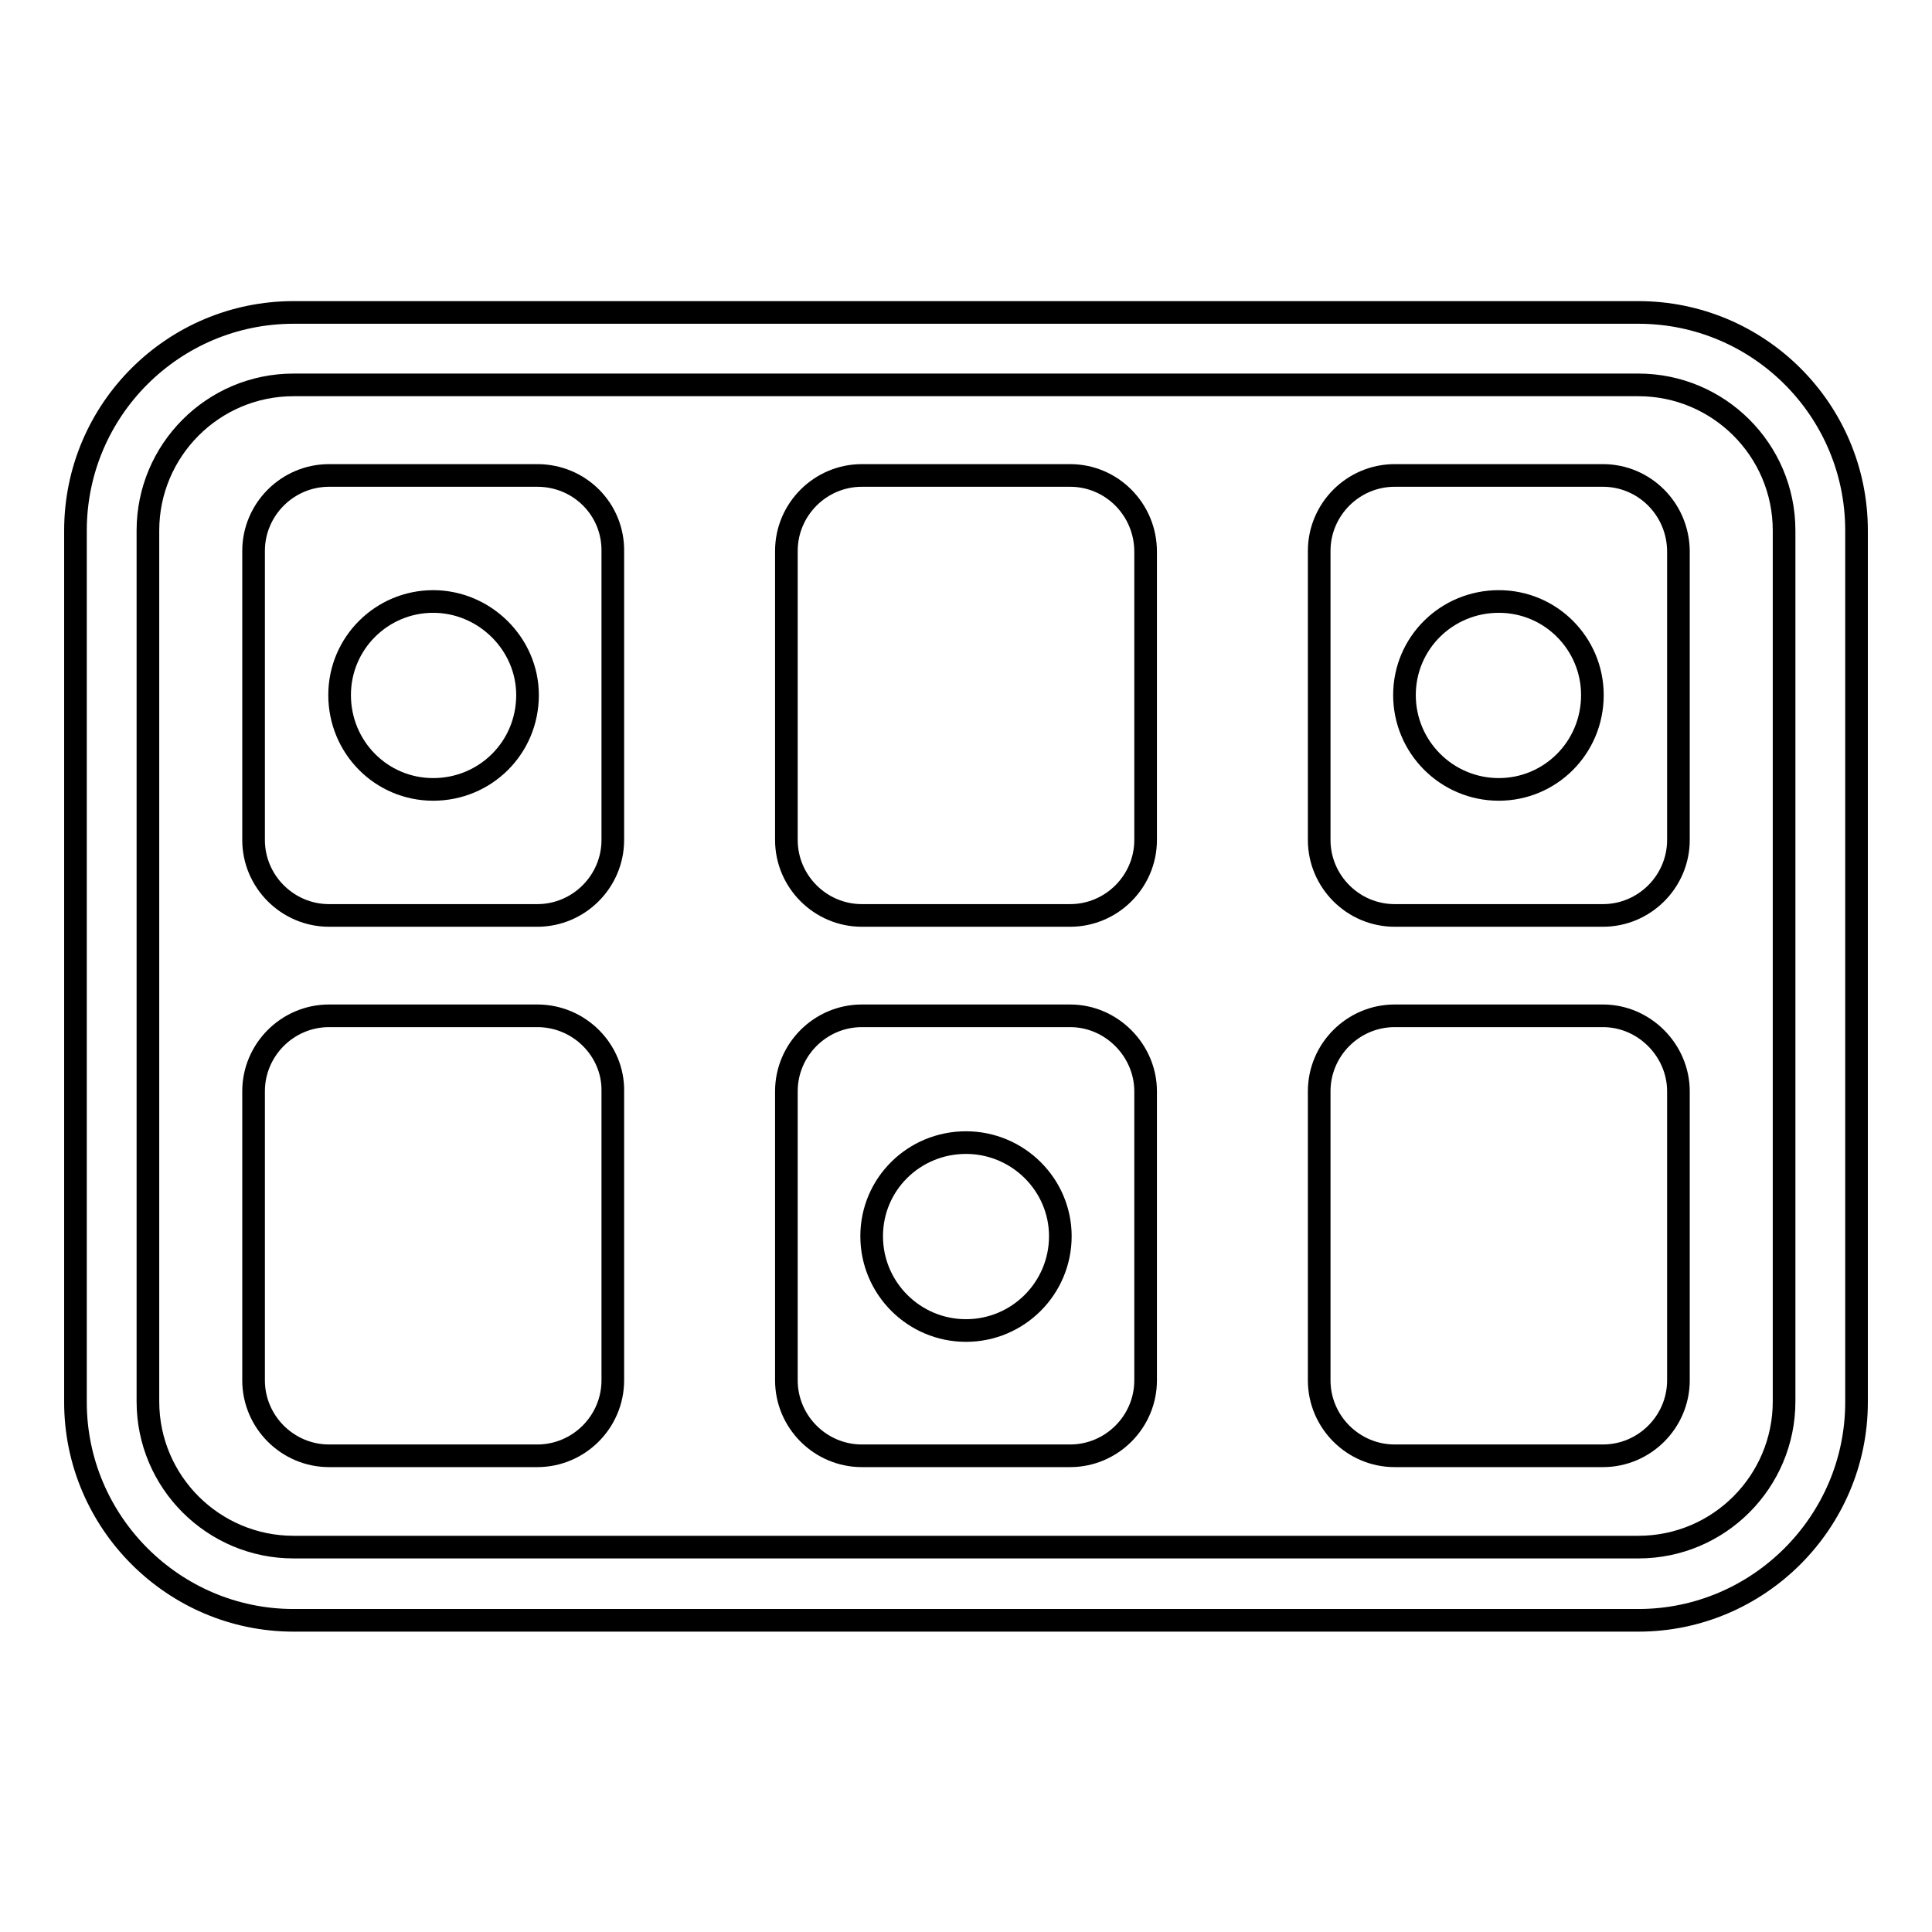 <?xml version="1.0" encoding="utf-8"?>
<!-- Svg Vector Icons : http://www.onlinewebfonts.com/icon -->
<!DOCTYPE svg PUBLIC "-//W3C//DTD SVG 1.1//EN" "http://www.w3.org/Graphics/SVG/1.1/DTD/svg11.dtd">
<svg version="1.1" xmlns="http://www.w3.org/2000/svg" xmlns:xlink="http://www.w3.org/1999/xlink" x="0px" y="0px" viewBox="0 0 256 256" enable-background="new 0 0 256 256" xml:space="preserve">
<g><g><g><g><path stroke-width="3" fill-opacity="0" stroke="#000000"  d="M217.1,41.4H38.9C23,41.4,10,54.3,10,70.3v115.5c0,15.9,13,28.9,28.9,28.9h178.2c15.9,0,28.9-13,28.9-28.9V70.3C246,54.3,233,41.4,217.1,41.4z M236.4,185.7c0,10.6-8.6,19.3-19.3,19.3H38.9c-10.6,0-19.3-8.6-19.3-19.3V70.3c0-10.6,8.6-19.3,19.3-19.3h178.2c10.6,0,19.3,8.6,19.3,19.3V185.7z"/><path stroke-width="3" fill-opacity="0" stroke="#000000"  d="M71.2,134.6H43.6c-5.5,0-10,4.5-10,10v38.3c0,5.5,4.5,10,10,10h27.6c5.5,0,10-4.5,10-10v-38.3C81.3,139.2,76.8,134.6,71.2,134.6z"/><path stroke-width="3" fill-opacity="0" stroke="#000000"  d="M141.8,63h-27.6c-5.5,0-10,4.5-10,10v38.3c0,5.5,4.5,10,10,10h27.6c5.5,0,10-4.5,10-10V73.1C151.8,67.5,147.3,63,141.8,63z"/><path stroke-width="3" fill-opacity="0" stroke="#000000"  d="M212.4,134.6h-27.6c-5.5,0-10,4.5-10,10v38.3c0,5.5,4.5,10,10,10h27.6c5.5,0,10-4.5,10-10v-38.3C222.4,139.2,217.9,134.6,212.4,134.6z"/><path stroke-width="3" fill-opacity="0" stroke="#000000"  d="M71.2,63H43.6c-5.5,0-10,4.5-10,10v38.3c0,5.5,4.5,10,10,10h27.6c5.5,0,10-4.5,10-10V73.1C81.3,67.5,76.8,63,71.2,63z M57.4,104.6c-6.9,0-12.4-5.6-12.4-12.5c0-6.9,5.6-12.4,12.4-12.4s12.5,5.6,12.5,12.4C69.9,99.1,64.3,104.6,57.4,104.6z"/><path stroke-width="3" fill-opacity="0" stroke="#000000"  d="M141.8,134.6h-27.6c-5.5,0-10,4.5-10,10v38.3c0,5.5,4.5,10,10,10h27.6c5.5,0,10-4.5,10-10v-38.3C151.8,139.2,147.3,134.6,141.8,134.6z M128,176.3c-6.9,0-12.5-5.6-12.5-12.5c0-6.9,5.6-12.4,12.5-12.4s12.5,5.6,12.5,12.4C140.5,170.7,134.9,176.3,128,176.3z"/><path stroke-width="3" fill-opacity="0" stroke="#000000"  d="M212.4,63h-27.6c-5.5,0-10,4.5-10,10v38.3c0,5.5,4.5,10,10,10h27.6c5.5,0,10-4.5,10-10V73.1C222.4,67.5,217.9,63,212.4,63z M198.6,104.6c-6.9,0-12.5-5.6-12.5-12.5c0-6.9,5.6-12.4,12.5-12.4c6.9,0,12.4,5.6,12.4,12.4C211,99.1,205.4,104.6,198.6,104.6z"/></g></g><g></g><g></g><g></g><g></g><g></g><g></g><g></g><g></g><g></g><g></g><g></g><g></g><g></g><g></g><g></g></g></g>
</svg>